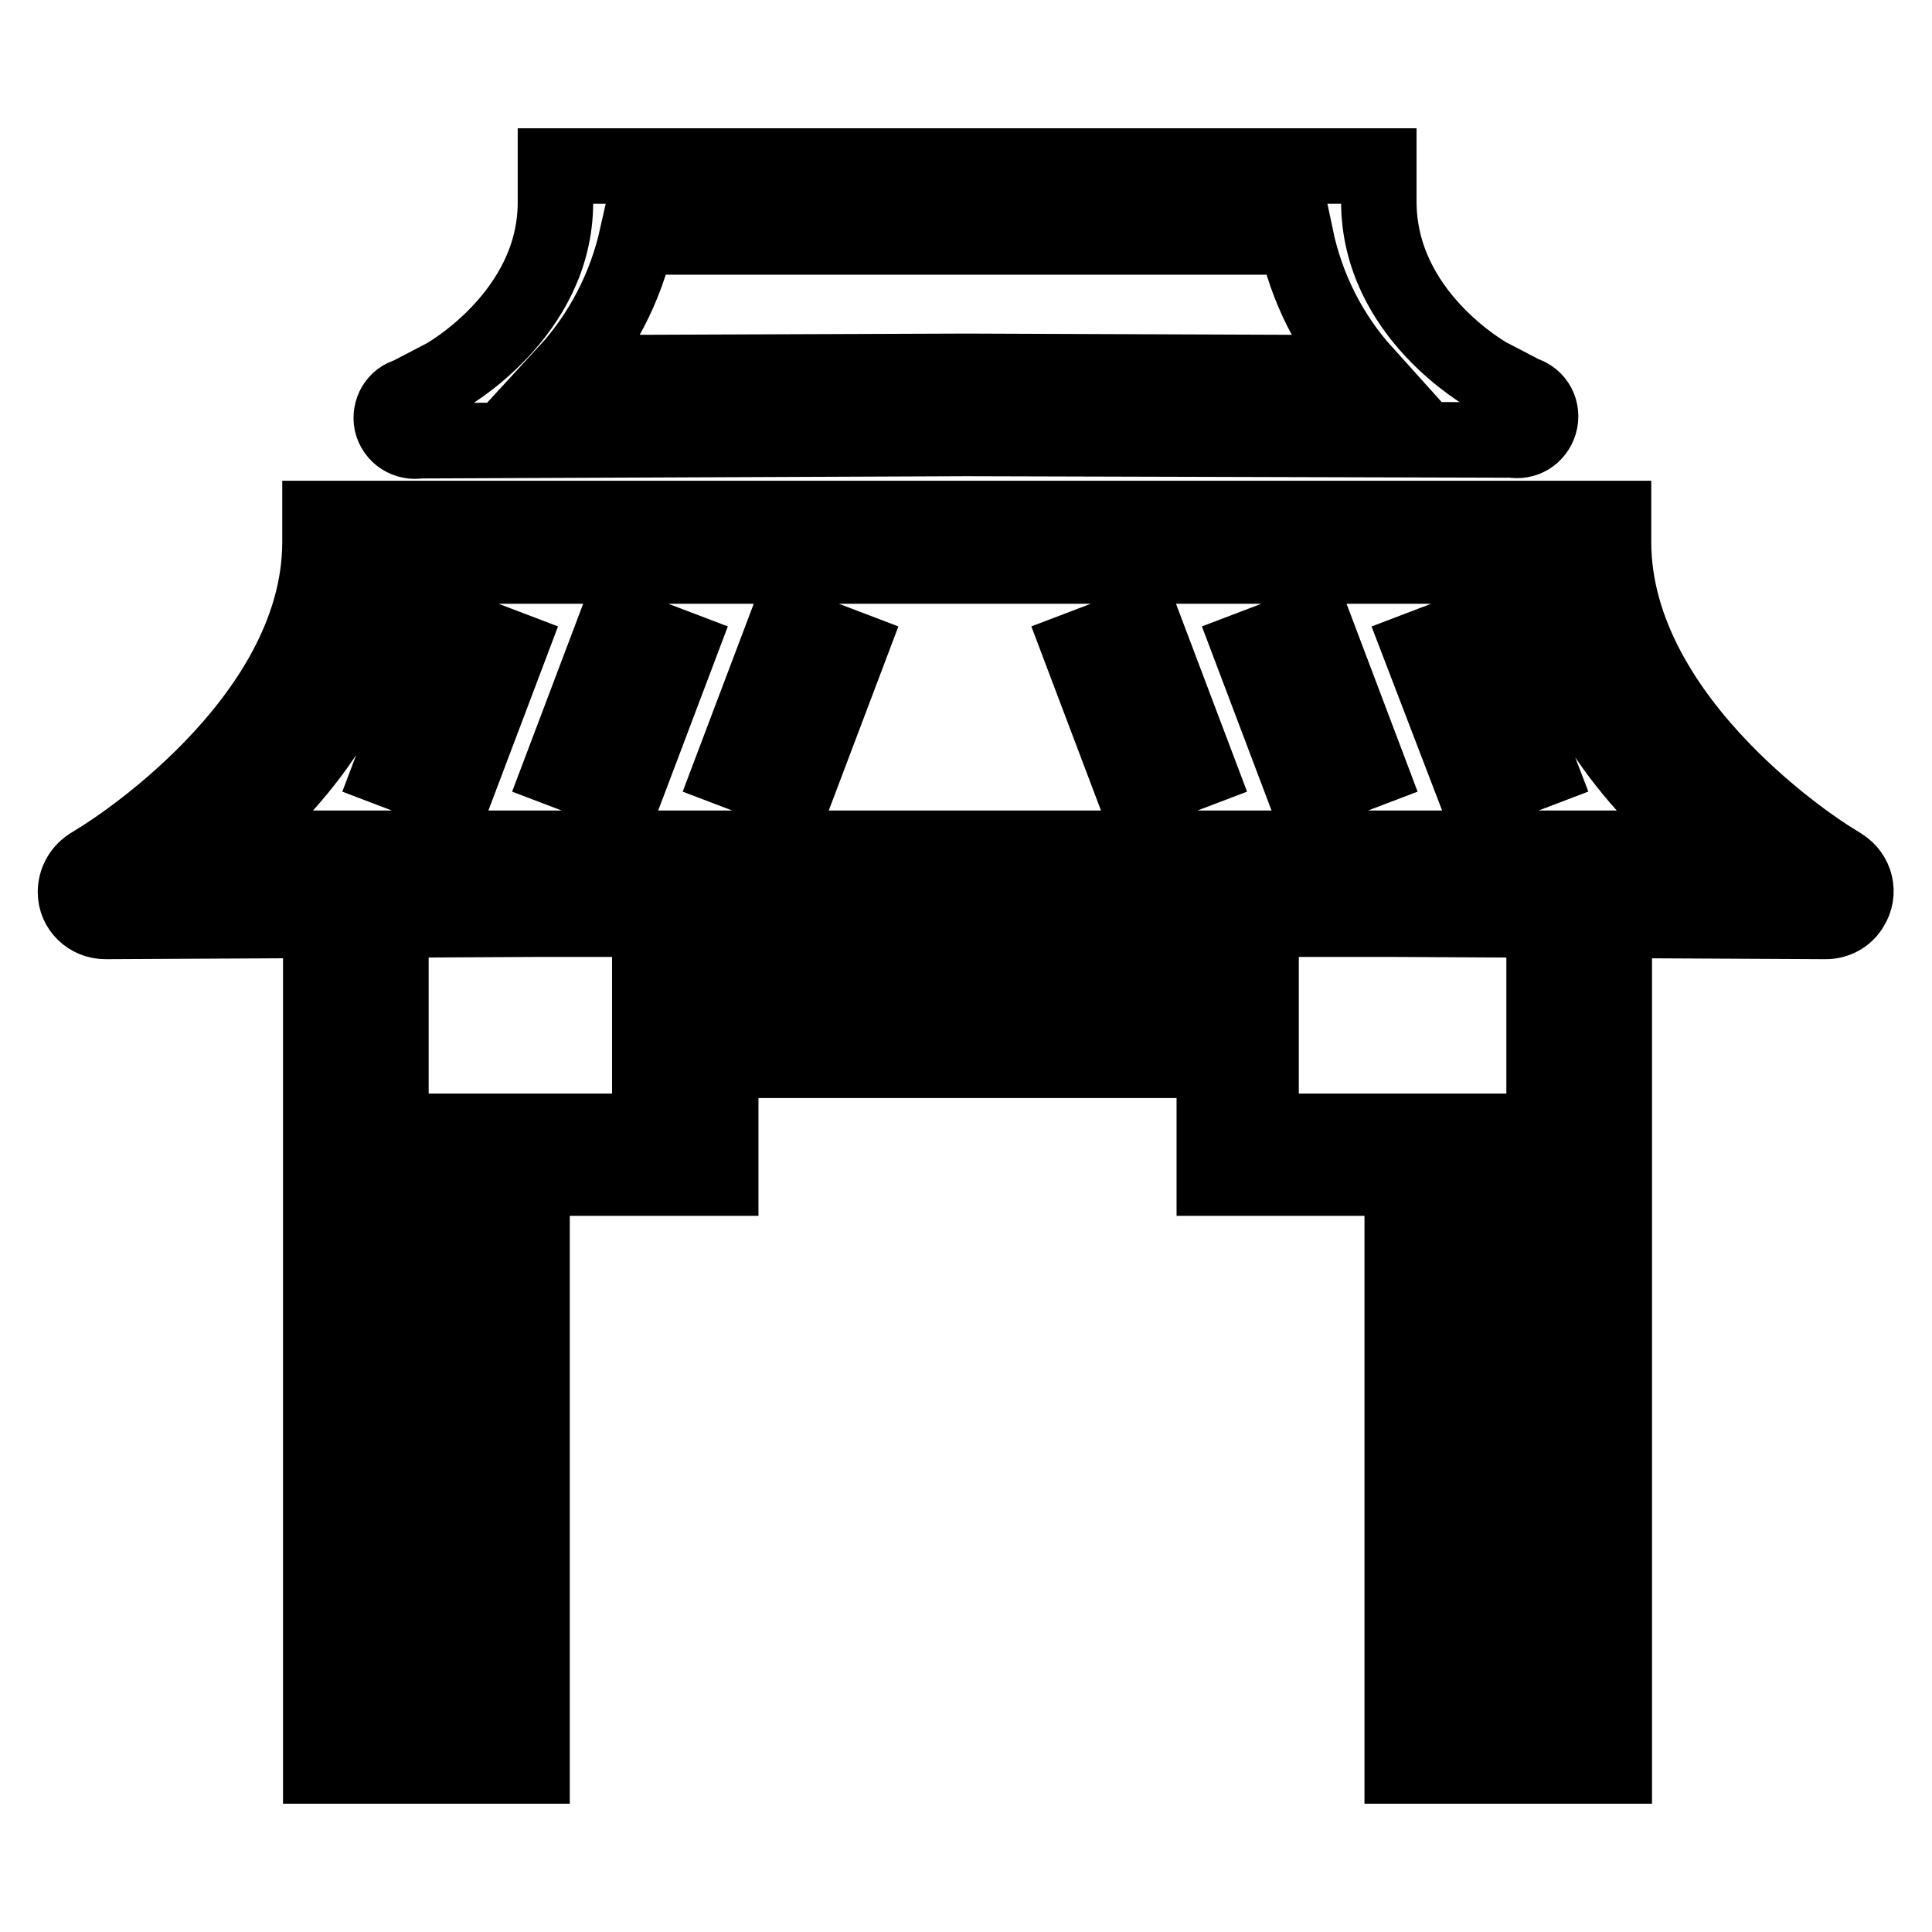 <?xml version="1.0" encoding="utf-8"?>
<!-- Svg Vector Icons : http://www.onlinewebfonts.com/icon -->
<!DOCTYPE svg PUBLIC "-//W3C//DTD SVG 1.1//EN" "http://www.w3.org/Graphics/SVG/1.1/DTD/svg11.dtd">
<svg version="1.1" xmlns="http://www.w3.org/2000/svg" xmlns:xlink="http://www.w3.org/1999/xlink" x="0px" y="0px" viewBox="0 0 256 256" enable-background="new 0 0 256 256" xml:space="preserve">
<g> <path stroke-width="10" fill-opacity="0" stroke="#000000"  d="M14,122.1c-2.2,0-4-1.7-4-3.9c0-1.4,0.7-2.7,1.9-3.5l1.6-1c0.3-0.2,28.9-17.7,28.9-41.9v-3.1h171.4v3.1 c0,24.2,28.3,41.7,28.6,41.9l1.6,1c1.9,1.2,2.5,3.6,1.3,5.5c-0.7,1.2-2,1.9-3.4,1.9l-114-0.6L14,122.1z M127.9,112.4h98.6 c-8.8-7.8-19.9-18.7-21.7-37.4H50.9c-1.8,18.7-12.8,29.5-21.7,37.4H127.9z M55.6,58.4c-1.7,0.3-3.3-0.7-3.7-2.4 c-0.3-1.6,0.6-3.2,2.2-3.6l4.8-2.5c0,0,14.7-8.1,14.7-23.1V22h109.1v4.7c0,15,14.3,22.9,14.4,23l4.8,2.5c1.7,0.5,2.6,2.2,2.1,3.9 c-0.5,1.6-2,2.5-3.6,2.2l-72.3-0.2L55.6,58.4z M84.4,31.4c-1.5,6.7-4.7,12.9-9.4,18l53-0.2l52.8,0.2c-4.6-5.1-7.7-11.3-9.1-18H84.4 z M51.8,102l7.3-19.3l8.4,3.2l-7.3,19.3L51.8,102z M74.3,102l7.3-19.3l8.4,3.2l-7.3,19.3L74.3,102z M96.9,102l7.3-19.3l8.4,3.2 l-7.3,19.3L96.9,102z M188.2,85.9l8.4-3.2L204,102l-8.4,3.2L188.2,85.9z M165.7,85.9l8.4-3.2l7.3,19.3l-8.4,3.2L165.7,85.9z  M143.1,85.9l8.4-3.2l7.3,19.3l-8.4,3.2L143.1,85.9z M213.9,234h-28.1v-77.9h-24.9v-15.6H95.5v15.6H70.5V234H42.5V112.4h171.4V234z  M195.2,224.6h9.4V121.8H51.8v102.9h9.4v-74.8h24.9v-18.7h81v18.7h28.1V224.6z"/></g>
</svg>